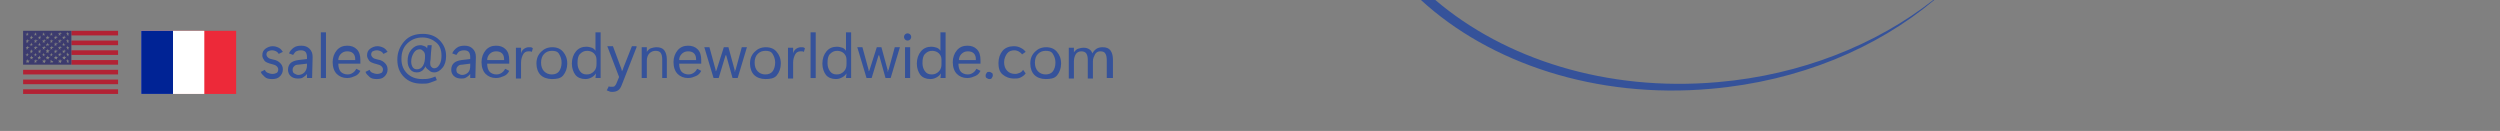 <?xml version="1.0" encoding="utf-8"?>
<!-- Generator: Adobe Illustrator 24.0.2, SVG Export Plug-In . SVG Version: 6.00 Build 0)  -->
<svg version="1.1" id="Layer_1" xmlns="http://www.w3.org/2000/svg" xmlns:xlink="http://www.w3.org/1999/xlink" x="0px" y="0px"
	 viewBox="0 0 487 25.5" style="enable-background:new 0 0 487 25.5;" xml:space="preserve">
<rect x="0" y="0" width="487" height="25.5" fill="#808080" stroke="none"/>
<style type="text/css">
	.st0{fill:#ED2939;}
	.st1{fill:#FFFFFF;}
	.st2{fill:#002395;}
	.st3{fill:#B22234;}
	.st4{fill:#3C3B6E;}
	.st5{fill:#35529A;}
	.st6{fill:none;}
</style>
<g id="Calque_1">
</g>
<g>
	<rect x="27.5" y="6" class="st0" width="18.5" height="12.3"/>
	<rect x="27.5" y="6" class="st1" width="12.3" height="12.3"/>
	<rect x="27.5" y="6" class="st2" width="6.2" height="12.3"/>
</g>
<g>
	<rect x="13.9" y="7.9" class="st3" width="9.1" height="0.9"/>
	<rect x="4.5" y="15.5" class="st3" width="18.5" height="0.9"/>
	<rect x="4.5" y="13.6" class="st3" width="18.5" height="0.9"/>
	<rect x="13.9" y="6" class="st3" width="9.1" height="0.9"/>
	<rect x="13.9" y="11.7" class="st3" width="9.1" height="0.9"/>
	<rect x="13.9" y="9.8" class="st3" width="9.1" height="0.9"/>
	<rect x="4.5" y="17.4" class="st3" width="18.5" height="0.9"/>
	<path class="st4" d="M4.5,6v6.6h9.4V6H4.5z M5.5,12.3l-0.2-0.2l-0.2,0.2L5.2,12L5,11.8h0.3l0.1-0.3l0.1,0.3h0.3L5.6,12L5.5,12.3z
		 M5.4,10.7L5.5,11l-0.2-0.2L5.1,11l0.1-0.3l-0.3-0.1h0.3l0.1-0.3l0.1,0.3h0.3L5.4,10.7z M5.4,9.4l0.1,0.3L5.3,9.5L5.1,9.7l0.1-0.3
		L5,9.2h0.3l0.1-0.3l0.1,0.3h0.3L5.4,9.4z M5.4,8.1l0.1,0.3L5.3,8.2L5.1,8.4l0.1-0.3L5,7.9h0.3l0.1-0.3l0.1,0.3h0.3L5.4,8.1z
		 M5.4,6.7L5.5,7L5.3,6.8L5.1,7l0.1-0.3L4.9,6.6h0.3l0.1-0.3l0.1,0.3h0.3L5.4,6.7z M6.3,11.6l-0.2-0.2l-0.2,0.2L6,11.3l-0.2-0.2H6
		l0.1-0.3l0.1,0.3h0.3l-0.2,0.2V11.6z M6.2,10.1l0.1,0.3l-0.2-0.2l-0.2,0.2L6,10.1L5.8,9.9H6l0.1-0.3l0.1,0.3h0.3L6.2,10.1z
		 M6.2,8.7L6.3,9L6.1,8.8L5.9,9L6,8.7L5.7,8.6H6l0.1-0.3l0.1,0.3h0.3L6.2,8.7z M6.2,7.4l0.1,0.3L6.1,7.5L5.9,7.7L6,7.4L5.8,7.2H6
		l0.1-0.3l0.1,0.3h0.3L6.2,7.4z M7.1,12.3l-0.2-0.2l-0.2,0.2L6.8,12l-0.2-0.2h0.3L7,11.5l0.1,0.3h0.3L7,12L7.1,12.3z M7,10.7L7.1,11
		l-0.2-0.2L6.7,11l0.1-0.3l-0.3-0.1h0.3l0.1-0.3L7,10.6h0.3L7,10.7z M7,9.4l0.1,0.3L6.9,9.5L6.7,9.7l0.1-0.3L6.6,9.2h0.3L7,8.9
		l0.1,0.3h0.3L7,9.4z M7,8.1l0.1,0.3L6.9,8.2L6.7,8.4l0.1-0.3L6.6,7.9h0.3L7,7.6l0.1,0.3h0.3L7,8.1z M7,6.7L7.1,7L6.9,6.8L6.7,7
		l0.1-0.3L6.5,6.6h0.3l0.1-0.3L7,6.6h0.3L7,6.7z M7.9,11.6l-0.2-0.2l-0.3,0.2l0.1-0.3l-0.2-0.2h0.3l0.1-0.3l0.1,0.3H8l-0.2,0.2
		L7.9,11.6z M7.8,10.1l0.1,0.3l-0.2-0.2l-0.2,0.2l0.1-0.3L7.4,9.9h0.3l0.1-0.3l0.1,0.3H8L7.8,10.1z M7.8,8.7L7.9,9L7.7,8.8L7.5,9
		l0.1-0.3L7.3,8.6h0.3l0.1-0.3l0.1,0.3H8L7.8,8.7z M7.8,7.4l0.1,0.3L7.7,7.5L7.5,7.7l0.1-0.3L7.4,7.2h0.3l0.1-0.3l0.1,0.3H8L7.8,7.4
		z M8.7,12.3l-0.2-0.2l-0.2,0.2L8.4,12l-0.2-0.2h0.3l0.1-0.3l0.1,0.3H9L8.8,12L8.7,12.3z M8.6,10.7L8.7,11l-0.2-0.2L8.3,11l0.1-0.3
		l-0.3-0.1h0.3l0.1-0.3l0.1,0.3h0.3L8.6,10.7z M8.6,9.4l0.1,0.3L8.5,9.5L8.3,9.7l0.1-0.3L8.2,9.2h0.3l0.1-0.3l0.1,0.3H9L8.6,9.4z
		 M8.6,8.1l0.1,0.3L8.5,8.2L8.3,8.4l0.1-0.3L8.2,7.9h0.3l0.1-0.3l0.1,0.3H9L8.6,8.1z M8.6,6.7L8.7,7L8.5,6.8L8.3,7l0.1-0.3L8.1,6.6
		h0.3l0.1-0.3l0.1,0.3h0.3L8.6,6.7z M9.4,11.6l-0.2-0.2L9,11.6l0.1-0.3l-0.2-0.2h0.3l0.1-0.3l0.1,0.3h0.3l-0.2,0.2L9.4,11.6z
		 M9.4,10.1l0.1,0.3l-0.2-0.2L9,10.3L9.1,10L8.9,9.8h0.3l0.1-0.3l0.1,0.3h0.3L9.4,10.1z M9.4,8.7L9.5,9L9.3,8.8L9,9l0.1-0.3L8.9,8.6
		h0.3l0.1-0.3l0.1,0.3h0.3L9.4,8.7z M9.4,7.4l0.1,0.3L9.3,7.5L9,7.7l0.1-0.3L8.9,7.2h0.3l0.1-0.3l0.1,0.3h0.3L9.4,7.4z M10.2,12.3
		L10,12.1l-0.2,0.2L9.9,12l-0.2-0.2H10v-0.2l0.1,0.3h0.3l-0.2,0.2L10.2,12.3z M10.1,10.7l0.1,0.3L10,10.8L9.8,11l0.1-0.3l-0.3-0.1
		h0.3l0.1-0.3l0.1,0.3h0.3L10.1,10.7z M10.1,9.4l0.1,0.3L10,9.5L9.8,9.7l0.1-0.3L9.7,9.2H10l0.1-0.3l0.1,0.3h0.3L10.1,9.4z
		 M10.1,8.1l0.1,0.3L10,8.2L9.8,8.4l0.1-0.3L9.7,7.9H10V7.6l0.1,0.3h0.3L10.1,8.1z M10.1,6.7L10.2,7L10,6.8L9.8,7l0.1-0.3L9.6,6.6
		h0.3L10,6.3l0.1,0.3h0.3L10.1,6.7z M11,11.6l-0.2-0.2l-0.2,0.2l0.1-0.3l-0.2-0.2h0.3l0.1-0.3l0.1,0.3h0.3l-0.2,0.2L11,11.6z
		 M10.9,10.1l0.1,0.3l-0.2-0.2l-0.2,0.2l0.1-0.3l-0.2-0.2h0.3l0.1-0.3L11,9.9h0.3L10.9,10.1z M10.9,8.7L11,9l-0.2-0.2L10.6,9
		l0.1-0.3l-0.2-0.2h0.3l0.1-0.3L11,8.5h0.3L10.9,8.7z M10.9,7.4L11,7.7l-0.2-0.2l-0.2,0.2l0.1-0.3l-0.2-0.2h0.3l0.1-0.3L11,7.2h0.3
		L10.9,7.4z M11.8,12.3l-0.2-0.2l-0.2,0.2l0.1-0.3l-0.2-0.2h0.3l0.1-0.3l0.1,0.3h0.3L11.9,12L11.8,12.3z M11.7,10.7l0.1,0.3
		l-0.2-0.2L11.4,11l0.1-0.3l-0.2-0.2h0.3l0.1-0.3l0.1,0.3h0.3L11.7,10.7z M11.7,9.4l0.1,0.3l-0.2-0.2l-0.2,0.2l0.1-0.3l-0.2-0.2h0.3
		l0.1-0.3l0.1,0.3h0.3L11.7,9.4z M11.7,8.1l0.1,0.3l-0.2-0.2l-0.2,0.2l0.1-0.3l-0.2-0.2h0.3l0.1-0.3l0.1,0.3h0.3L11.7,8.1z
		 M11.7,6.7L11.8,7l-0.2-0.2L11.4,7l0.1-0.3l-0.2-0.2h0.3l0.1-0.3l0.1,0.3h0.3L11.7,6.7z M12.6,11.6l-0.2-0.2l-0.2,0.2l0.1-0.3
		l-0.2-0.2h0.3l0.1-0.3l0.1,0.3h0.3l-0.2,0.2L12.6,11.6z M12.5,10.1l0.1,0.3l-0.2-0.2l-0.2,0.2l0.1-0.3l-0.2-0.2h0.3l0.1-0.3
		l0.1,0.3h0.3L12.5,10.1z M12.5,8.7L12.6,9l-0.2-0.2L12.2,9l0.1-0.3L12,8.6h0.3l0.1-0.3l0.1,0.3h0.3L12.5,8.7z M12.5,7.4l0.1,0.3
		l-0.2-0.2l-0.2,0.2l0.1-0.3l-0.2-0.2h0.3l0.1-0.3l0.1,0.3h0.3L12.5,7.4z M13.4,12.3l-0.2-0.2L13,12.3l0.1-0.3l-0.2-0.2H13l0.1-0.3
		l0.1,0.3h0.3L13.3,12L13.4,12.3z M13.3,10.7l0.1,0.3l-0.2-0.2L13,11l0.1-0.3l-0.2-0.2H13l0.1-0.3l0.1,0.3h0.3L13.3,10.7z M13.3,9.4
		l0.1,0.3l-0.2-0.2L13,9.7l0.1-0.3l-0.2-0.2H13l0.1-0.3l0.1,0.3h0.3L13.3,9.4z M13.3,8.1l0.1,0.3l-0.2-0.2L13,8.4l0.1-0.3l-0.2-0.2
		H13l0.1-0.3l0.1,0.3h0.3L13.3,8.1z M13.3,6.7L13.4,7l-0.2-0.2L13,7l0.1-0.3l-0.2-0.2H13l0.1-0.3l0.1,0.3h0.3L13.3,6.7z"/>
</g>
<g>
	<path class="st5" d="M50.8,14l0.8-0.4c0.1,0.3,0.3,0.5,0.6,0.6s0.5,0.2,0.9,0.2c0.3,0,0.6-0.1,0.8-0.2s0.3-0.4,0.3-0.7
		c0-0.2-0.1-0.4-0.3-0.6s-0.5-0.3-0.9-0.4c-0.8-0.2-1.3-0.4-1.5-0.7s-0.4-0.6-0.4-1c0-0.6,0.2-1,0.6-1.3S52.6,9,53.1,9
		c0.4,0,0.8,0.1,1.2,0.3s0.6,0.5,0.8,0.8l-0.8,0.4c-0.1-0.2-0.3-0.4-0.5-0.5S53.3,9.8,53,9.8s-0.6,0.1-0.8,0.2s-0.3,0.4-0.3,0.6
		c0,0.2,0.1,0.4,0.3,0.6s0.5,0.3,1,0.4c0.7,0.1,1.1,0.4,1.4,0.7s0.5,0.7,0.5,1.2c0,0.6-0.2,1-0.6,1.4s-0.9,0.5-1.5,0.5
		s-1.1-0.1-1.4-0.4S50.9,14.4,50.8,14z"/>
	<path class="st5" d="M60.8,15.2h-1v-0.8l0,0c-0.2,0.3-0.5,0.5-0.8,0.7s-0.7,0.2-1,0.2c-0.6,0-1.1-0.2-1.4-0.5s-0.5-0.7-0.5-1.2
		c0-0.6,0.2-1,0.5-1.3s0.8-0.5,1.5-0.6l1.7-0.2v-0.4c0-0.4-0.1-0.8-0.3-1S59,9.8,58.6,9.8s-0.7,0.1-0.9,0.2s-0.4,0.4-0.6,0.7
		l-0.8-0.3c0.2-0.5,0.5-0.8,0.9-1.1s0.9-0.4,1.5-0.4c0.7,0,1.2,0.2,1.6,0.6s0.6,0.9,0.6,1.6L60.8,15.2L60.8,15.2z M59.8,12.8v-0.4
		l-1.7,0.2c-0.4,0-0.6,0.1-0.8,0.3S57,13.3,57,13.6s0.1,0.6,0.3,0.7s0.5,0.3,0.8,0.3c0.5,0,0.9-0.2,1.2-0.5S59.8,13.3,59.8,12.8z"/>
	<path class="st5" d="M62.5,15.2V6.3h1v8.9H62.5z"/>
	<path class="st5" d="M70.2,12.4h-4.3c0,0.7,0.2,1.3,0.5,1.6s0.8,0.5,1.3,0.5c0.4,0,0.7-0.1,1-0.3s0.5-0.4,0.7-0.8l0.8,0.4
		c-0.2,0.4-0.5,0.8-1,1s-0.9,0.4-1.6,0.4c-0.8,0-1.5-0.3-2-0.8s-0.8-1.3-0.8-2.3c0-0.9,0.3-1.7,0.8-2.3s1.2-0.9,2-0.9
		s1.4,0.2,1.9,0.7s0.7,1.2,0.7,2.1V12.4z M69.2,11.6c0-0.5-0.1-0.9-0.4-1.2S68.1,10,67.6,10s-0.9,0.2-1.2,0.5
		c-0.3,0.3-0.5,0.7-0.5,1.2h3.3C69.2,11.7,69.2,11.6,69.2,11.6z"/>
	<path class="st5" d="M71.2,14l0.8-0.4c0.1,0.3,0.3,0.5,0.6,0.6s0.5,0.2,0.9,0.2c0.3,0,0.6-0.1,0.8-0.2s0.3-0.4,0.3-0.7
		c0-0.2-0.1-0.4-0.3-0.6s-0.5-0.3-0.9-0.4c-0.8-0.2-1.3-0.4-1.5-0.7s-0.4-0.6-0.4-1c0-0.6,0.2-1,0.6-1.3S73,9,73.5,9
		c0.4,0,0.8,0.1,1.2,0.3s0.6,0.5,0.8,0.8l-0.8,0.4c-0.1-0.2-0.3-0.4-0.5-0.5s-0.5-0.2-0.8-0.2s-0.6,0.1-0.8,0.2s-0.3,0.4-0.3,0.6
		c0,0.2,0.1,0.4,0.3,0.6s0.5,0.3,1,0.4c0.7,0.1,1.1,0.4,1.4,0.7s0.5,0.7,0.5,1.2c0,0.6-0.2,1-0.6,1.4s-0.9,0.5-1.5,0.5
		S72.3,15.3,72,15S71.3,14.4,71.2,14z"/>
	<path class="st5" d="M82.9,12.9L82.9,12.9c-0.2,0.4-0.4,0.7-0.7,0.9s-0.6,0.3-1,0.3c-0.6,0-1-0.2-1.3-0.6s-0.5-0.9-0.5-1.6
		c0-0.9,0.2-1.6,0.7-2.2s1.1-0.9,1.8-0.9c0.3,0,0.5,0.1,0.8,0.2s0.4,0.3,0.5,0.4l0,0l0.1-0.6h0.8c-0.1,1.1-0.2,1.9-0.2,2.4
		s-0.1,0.8-0.1,0.9c0,0.4,0,0.7,0.2,0.9s0.3,0.3,0.6,0.3c0.4,0,0.7-0.2,1-0.7s0.4-1,0.4-1.8c0-1-0.3-1.9-1-2.5s-1.6-1-2.7-1
		c-1.2,0-2.2,0.4-3,1.2s-1.1,1.8-1.1,3s0.4,2.1,1.1,2.8s1.7,1.1,2.9,1.1c0.5,0,1,0,1.4-0.1s0.8-0.2,1.2-0.4l0.3,0.7
		c-0.4,0.2-0.8,0.3-1.3,0.5s-1,0.2-1.6,0.2c-1.5,0-2.6-0.4-3.5-1.3s-1.3-2-1.3-3.4S77.9,9,78.8,8s2.1-1.4,3.6-1.4
		c1.3,0,2.4,0.4,3.2,1.2s1.3,1.8,1.3,3.1c0,0.9-0.2,1.7-0.7,2.3s-1,0.9-1.6,0.9c-0.4,0-0.7-0.1-0.9-0.3S82.9,13.3,82.9,12.9z
		 M81.8,9.6c-0.5,0-0.9,0.2-1.2,0.7s-0.5,1-0.5,1.7c0,0.4,0.1,0.8,0.3,1.1s0.5,0.4,0.8,0.4c0.5,0,0.9-0.2,1.2-0.7s0.4-1.1,0.4-1.9
		c0-0.4-0.1-0.7-0.3-0.9S82.1,9.6,81.8,9.6z"/>
	<path class="st5" d="M92.6,15.2h-1v-0.8l0,0c-0.2,0.3-0.5,0.5-0.8,0.7s-0.7,0.2-1,0.2c-0.6,0-1.1-0.2-1.4-0.5s-0.5-0.7-0.5-1.2
		c0-0.6,0.2-1,0.5-1.3s0.8-0.5,1.5-0.6l1.7-0.2v-0.4c0-0.4-0.1-0.8-0.3-1s-0.5-0.3-0.9-0.3s-0.7,0.1-0.9,0.2s-0.4,0.4-0.6,0.7
		l-0.8-0.3c0.2-0.5,0.5-0.8,0.9-1.1s0.9-0.4,1.5-0.4c0.7,0,1.2,0.2,1.6,0.6s0.6,0.9,0.6,1.6L92.6,15.2L92.6,15.2z M91.6,12.8v-0.4
		L90,12.6c-0.4,0-0.6,0.1-0.8,0.3s-0.3,0.4-0.3,0.7s0.1,0.6,0.3,0.7s0.5,0.3,0.8,0.3c0.5,0,0.9-0.2,1.2-0.5S91.6,13.3,91.6,12.8z"/>
	<path class="st5" d="M99.2,12.4h-4.3c0,0.7,0.2,1.3,0.5,1.6s0.8,0.5,1.3,0.5c0.4,0,0.7-0.1,1-0.3s0.5-0.4,0.7-0.8l0.8,0.4
		c-0.2,0.4-0.5,0.8-1,1s-0.9,0.4-1.6,0.4c-0.8,0-1.5-0.3-2-0.8s-0.8-1.3-0.8-2.3c0-0.9,0.3-1.7,0.8-2.3s1.2-0.9,2-0.9
		s1.4,0.2,1.9,0.7s0.7,1.2,0.7,2.1V12.4z M98.2,11.6c0-0.5-0.1-0.9-0.4-1.2S97.1,10,96.6,10s-0.9,0.2-1.2,0.5s-0.5,0.7-0.5,1.2h3.3
		C98.2,11.7,98.2,11.6,98.2,11.6z"/>
	<path class="st5" d="M103.6,10.1c-0.1,0-0.2-0.1-0.3-0.1s-0.2,0-0.4,0c-0.4,0-0.8,0.2-1,0.6s-0.4,0.9-0.4,1.6v3.1h-1v-6h1v1.1l0,0
		c0.1-0.4,0.3-0.7,0.6-0.9s0.6-0.3,0.9-0.3c0.2,0,0.3,0,0.4,0s0.3,0.1,0.4,0.2L103.6,10.1z"/>
	<path class="st5" d="M107.5,15.4c-0.9,0-1.7-0.3-2.2-0.8s-0.8-1.3-0.8-2.2c0-1,0.3-1.7,0.9-2.3s1.3-0.9,2.2-0.9
		c0.9,0,1.6,0.3,2.1,0.9s0.8,1.3,0.8,2.3c0,0.9-0.3,1.7-0.8,2.3S108.4,15.4,107.5,15.4z M107.5,14.5c0.6,0,1.1-0.2,1.4-0.6
		s0.5-1,0.5-1.7s-0.2-1.2-0.5-1.7s-0.8-0.6-1.4-0.6s-1.1,0.2-1.5,0.6s-0.6,1-0.6,1.7s0.2,1.3,0.6,1.7S106.9,14.5,107.5,14.5z"/>
	<path class="st5" d="M116.1,14.3c-0.2,0.3-0.5,0.6-0.9,0.8s-0.7,0.3-1.2,0.3c-0.8,0-1.5-0.3-1.9-0.8s-0.7-1.3-0.7-2.2
		c0-1,0.3-1.8,0.8-2.4s1.2-0.9,2-0.9c0.4,0,0.8,0.1,1.1,0.2s0.6,0.4,0.7,0.6l0,0V6.3h1v8.9h-1L116.1,14.3L116.1,14.3z M112.5,12.3
		c0,0.7,0.2,1.2,0.5,1.6s0.7,0.6,1.3,0.6c0.6,0,1-0.2,1.4-0.6s0.5-0.9,0.5-1.4v-0.9c0-0.5-0.2-0.9-0.5-1.2s-0.8-0.5-1.3-0.5
		c-0.6,0-1,0.2-1.4,0.6S112.5,11.5,112.5,12.3z"/>
	<path class="st5" d="M124,9.2l-2.9,7.4c-0.2,0.5-0.4,0.8-0.7,1s-0.7,0.3-1.1,0.3c-0.2,0-0.4,0-0.6-0.1s-0.3-0.1-0.5-0.2l0.4-0.8
		c0.1,0.1,0.2,0.1,0.3,0.1s0.2,0,0.3,0c0.2,0,0.4,0,0.5-0.1s0.3-0.3,0.4-0.6l0.5-1.2l-2.3-6h1.1l1.6,4.3c0,0.1,0.1,0.2,0.1,0.3
		s0,0.2,0.1,0.3l0,0c0-0.1,0-0.2,0.1-0.3s0.1-0.2,0.1-0.3l1.7-4.3h0.9V9.2z"/>
	<path class="st5" d="M130,15.2h-1v-3.6c0-0.6-0.1-1-0.3-1.3s-0.6-0.4-1-0.4c-0.5,0-0.9,0.2-1.2,0.5s-0.5,0.8-0.5,1.4v3.4h-1v-6h1
		v0.9l0,0c0.2-0.3,0.5-0.6,0.8-0.7s0.7-0.2,1.1-0.2c0.7,0,1.2,0.2,1.5,0.6c0.3,0.4,0.5,1,0.5,1.8v3.6H130z"/>
	<path class="st5" d="M136.6,12.4h-4.3c0,0.7,0.2,1.3,0.5,1.6s0.8,0.5,1.3,0.5c0.4,0,0.7-0.1,1-0.3s0.5-0.4,0.7-0.8l0.8,0.4
		c-0.2,0.4-0.5,0.8-1,1s-0.9,0.4-1.6,0.4c-0.8,0-1.5-0.3-2-0.8s-0.8-1.3-0.8-2.3c0-0.9,0.3-1.7,0.8-2.3s1.2-0.9,2-0.9
		s1.4,0.2,1.9,0.7s0.7,1.2,0.7,2.1L136.6,12.4L136.6,12.4z M135.6,11.6c0-0.5-0.1-0.9-0.4-1.2S134.5,10,134,10s-0.9,0.2-1.2,0.5
		s-0.5,0.7-0.5,1.2h3.3L135.6,11.6L135.6,11.6z"/>
	<path class="st5" d="M145.5,9.2l-1.8,6h-1l-1.2-4.3c0-0.1-0.1-0.2-0.1-0.2s0-0.1,0-0.2l0,0c0,0.1,0,0.2,0,0.2s0,0.1-0.1,0.2
		l-1.3,4.3h-1l-1.8-6h1l1.2,4.4c0,0.1,0,0.1,0,0.2s0,0.1,0,0.2l0,0c0-0.1,0-0.2,0.1-0.2s0-0.1,0.1-0.2l1.4-4.4h0.9l1.2,4.4
		c0,0.1,0,0.1,0,0.2s0,0.1,0.1,0.2l0,0c0-0.1,0-0.1,0-0.2s0-0.1,0.1-0.2l1.2-4.4H145.5z"/>
	<path class="st5" d="M149.1,15.4c-0.9,0-1.7-0.3-2.2-0.8s-0.8-1.3-0.8-2.2c0-1,0.3-1.7,0.9-2.3s1.3-0.9,2.2-0.9s1.6,0.3,2.1,0.9
		s0.8,1.3,0.8,2.3c0,0.9-0.3,1.7-0.8,2.3S150,15.4,149.1,15.4z M149.1,14.5c0.6,0,1.1-0.2,1.4-0.6s0.5-1,0.5-1.7s-0.2-1.2-0.5-1.7
		s-0.8-0.6-1.4-0.6s-1.1,0.2-1.5,0.6s-0.6,1-0.6,1.7s0.2,1.3,0.6,1.7S148.5,14.5,149.1,14.5z"/>
	<path class="st5" d="M156.6,10.1c-0.1,0-0.2-0.1-0.3-0.1s-0.2,0-0.4,0c-0.4,0-0.8,0.2-1,0.6s-0.4,0.9-0.4,1.6v3.1h-1v-6h1v1.1l0,0
		c0.1-0.4,0.3-0.7,0.6-0.9s0.6-0.3,0.9-0.3c0.2,0,0.3,0,0.4,0s0.3,0.1,0.4,0.2L156.6,10.1z"/>
	<path class="st5" d="M157.9,15.2V6.3h1v8.9H157.9z"/>
	<path class="st5" d="M164.9,14.3c-0.2,0.3-0.5,0.6-0.9,0.8s-0.7,0.3-1.2,0.3c-0.8,0-1.5-0.3-1.9-0.8s-0.7-1.3-0.7-2.2
		c0-1,0.3-1.8,0.8-2.4s1.2-0.9,2-0.9c0.4,0,0.8,0.1,1.1,0.2s0.6,0.4,0.7,0.6l0,0V6.3h1v8.9h-1L164.9,14.3L164.9,14.3z M161.2,12.3
		c0,0.7,0.2,1.2,0.5,1.6s0.7,0.6,1.3,0.6s1-0.2,1.4-0.6s0.5-0.9,0.5-1.4v-0.9c0-0.5-0.2-0.9-0.5-1.2s-0.8-0.5-1.3-0.5
		c-0.6,0-1,0.2-1.4,0.6S161.2,11.5,161.2,12.3z"/>
	<path class="st5" d="M175.3,9.2l-1.8,6h-1l-1.2-4.3c0-0.1-0.1-0.2-0.1-0.2s0-0.1,0-0.2l0,0c0,0.1,0,0.2,0,0.2s0,0.1-0.1,0.2
		l-1.3,4.3h-1l-1.8-6h1l1.2,4.4c0,0.1,0,0.1,0,0.2s0,0.1,0,0.2l0,0c0-0.1,0-0.2,0.1-0.2s0-0.1,0.1-0.2l1.4-4.4h0.9l1.2,4.4
		c0,0.1,0,0.1,0,0.2s0,0.1,0.1,0.2l0,0c0-0.1,0-0.1,0-0.2s0-0.1,0.1-0.2l1.2-4.4H175.3z"/>
	<path class="st5" d="M176.8,7.9c-0.2,0-0.4-0.1-0.5-0.2s-0.2-0.3-0.2-0.5s0.1-0.4,0.2-0.5s0.3-0.2,0.5-0.2s0.4,0.1,0.5,0.2
		s0.2,0.3,0.2,0.5s-0.1,0.4-0.2,0.5S177,7.9,176.8,7.9z M177.3,15.2h-1v-6h1V15.2z"/>
	<path class="st5" d="M183.3,14.3c-0.2,0.3-0.5,0.6-0.9,0.8s-0.7,0.3-1.2,0.3c-0.8,0-1.5-0.3-1.9-0.8s-0.7-1.3-0.7-2.2
		c0-1,0.3-1.8,0.8-2.4s1.2-0.9,2-0.9c0.4,0,0.8,0.1,1.1,0.2s0.6,0.4,0.7,0.6l0,0V6.3h1v8.9h-1L183.3,14.3L183.3,14.3z M179.7,12.3
		c0,0.7,0.2,1.2,0.5,1.6s0.7,0.6,1.3,0.6s1-0.2,1.4-0.6s0.5-0.9,0.5-1.4v-0.9c0-0.5-0.2-0.9-0.5-1.2s-0.8-0.5-1.3-0.5
		c-0.6,0-1,0.2-1.4,0.6S179.7,11.5,179.7,12.3z"/>
	<path class="st5" d="M191,12.4h-4.3c0,0.7,0.2,1.3,0.5,1.6s0.8,0.5,1.3,0.5c0.4,0,0.7-0.1,1-0.3s0.5-0.4,0.7-0.8l0.8,0.4
		c-0.2,0.4-0.5,0.8-1,1s-0.9,0.4-1.6,0.4c-0.8,0-1.5-0.3-2-0.8s-0.8-1.3-0.8-2.3c0-0.9,0.3-1.7,0.8-2.3s1.2-0.9,2-0.9
		s1.4,0.2,1.9,0.7s0.7,1.2,0.7,2.1L191,12.4L191,12.4z M190.1,11.6c0-0.5-0.1-0.9-0.4-1.2S189,10,188.5,10s-0.9,0.2-1.2,0.5
		s-0.5,0.7-0.5,1.2h3.3L190.1,11.6L190.1,11.6z"/>
	<path class="st5" d="M192.7,15.4c-0.2,0-0.3-0.1-0.5-0.2s-0.2-0.3-0.2-0.5s0.1-0.3,0.2-0.5s0.3-0.2,0.5-0.2s0.3,0.1,0.5,0.2
		s0.2,0.3,0.2,0.5s-0.1,0.3-0.2,0.5S192.9,15.4,192.7,15.4z"/>
	<path class="st5" d="M199.8,14.3c-0.3,0.4-0.6,0.6-1,0.8s-0.8,0.2-1.2,0.2c-1,0-1.7-0.3-2.3-0.8s-0.8-1.3-0.8-2.2
		c0-1,0.3-1.8,0.8-2.4s1.3-0.9,2.2-0.9c0.5,0,0.9,0.1,1.3,0.3s0.7,0.4,1,0.8l-0.7,0.5c-0.2-0.3-0.5-0.5-0.7-0.6s-0.5-0.2-0.8-0.2
		c-0.6,0-1.1,0.2-1.4,0.6s-0.6,1-0.6,1.7s0.2,1.3,0.6,1.7s0.9,0.6,1.6,0.6c0.3,0,0.5-0.1,0.8-0.2s0.5-0.3,0.7-0.6L199.8,14.3z"/>
	<path class="st5" d="M203.7,15.4c-0.9,0-1.7-0.3-2.2-0.8s-0.8-1.3-0.8-2.2c0-1,0.3-1.7,0.9-2.3s1.3-0.9,2.2-0.9s1.6,0.3,2.1,0.9
		s0.8,1.3,0.8,2.3c0,0.9-0.3,1.7-0.8,2.3S204.6,15.4,203.7,15.4z M203.7,14.5c0.6,0,1.1-0.2,1.4-0.6s0.5-1,0.5-1.7s-0.2-1.2-0.5-1.7
		s-0.8-0.6-1.4-0.6s-1.1,0.2-1.5,0.6s-0.6,1-0.6,1.7s0.2,1.3,0.6,1.7S203.1,14.5,203.7,14.5z"/>
	<path class="st5" d="M216.6,15.2h-1v-3.4c0-0.7-0.1-1.1-0.3-1.4s-0.5-0.4-1-0.4c-0.4,0-0.8,0.2-1,0.6s-0.4,0.8-0.4,1.3v3.4h-1v-3.6
		c0-0.6-0.1-1-0.3-1.3s-0.6-0.4-1-0.4s-0.8,0.2-1,0.5s-0.4,0.8-0.4,1.4v3.4h-1v-6h1v0.9l0,0c0.2-0.3,0.5-0.6,0.8-0.7
		s0.7-0.2,1.1-0.2c0.4,0,0.8,0.1,1.1,0.3s0.5,0.5,0.6,0.8c0.2-0.4,0.5-0.7,0.8-0.9s0.7-0.3,1.2-0.3c0.7,0,1.2,0.2,1.5,0.6
		s0.5,1,0.5,1.8v3.6L216.6,15.2L216.6,15.2z"/>
</g>
<path class="st6" d="M334.6,16c16.3-1.4,30.9-7.3,41.9-16h-96.9C293.1,11.5,313,17.9,334.6,16z"/>
<path class="st5" d="M334.6,16c-21.6,1.9-41.5-4.5-55-16h-2.8c13.4,12.3,34.1,19.3,56.5,17.3c17.2-1.5,32.3-7.9,43.5-17.3h-0.2
	C365.5,8.7,350.9,14.6,334.6,16z"/>
</svg>

